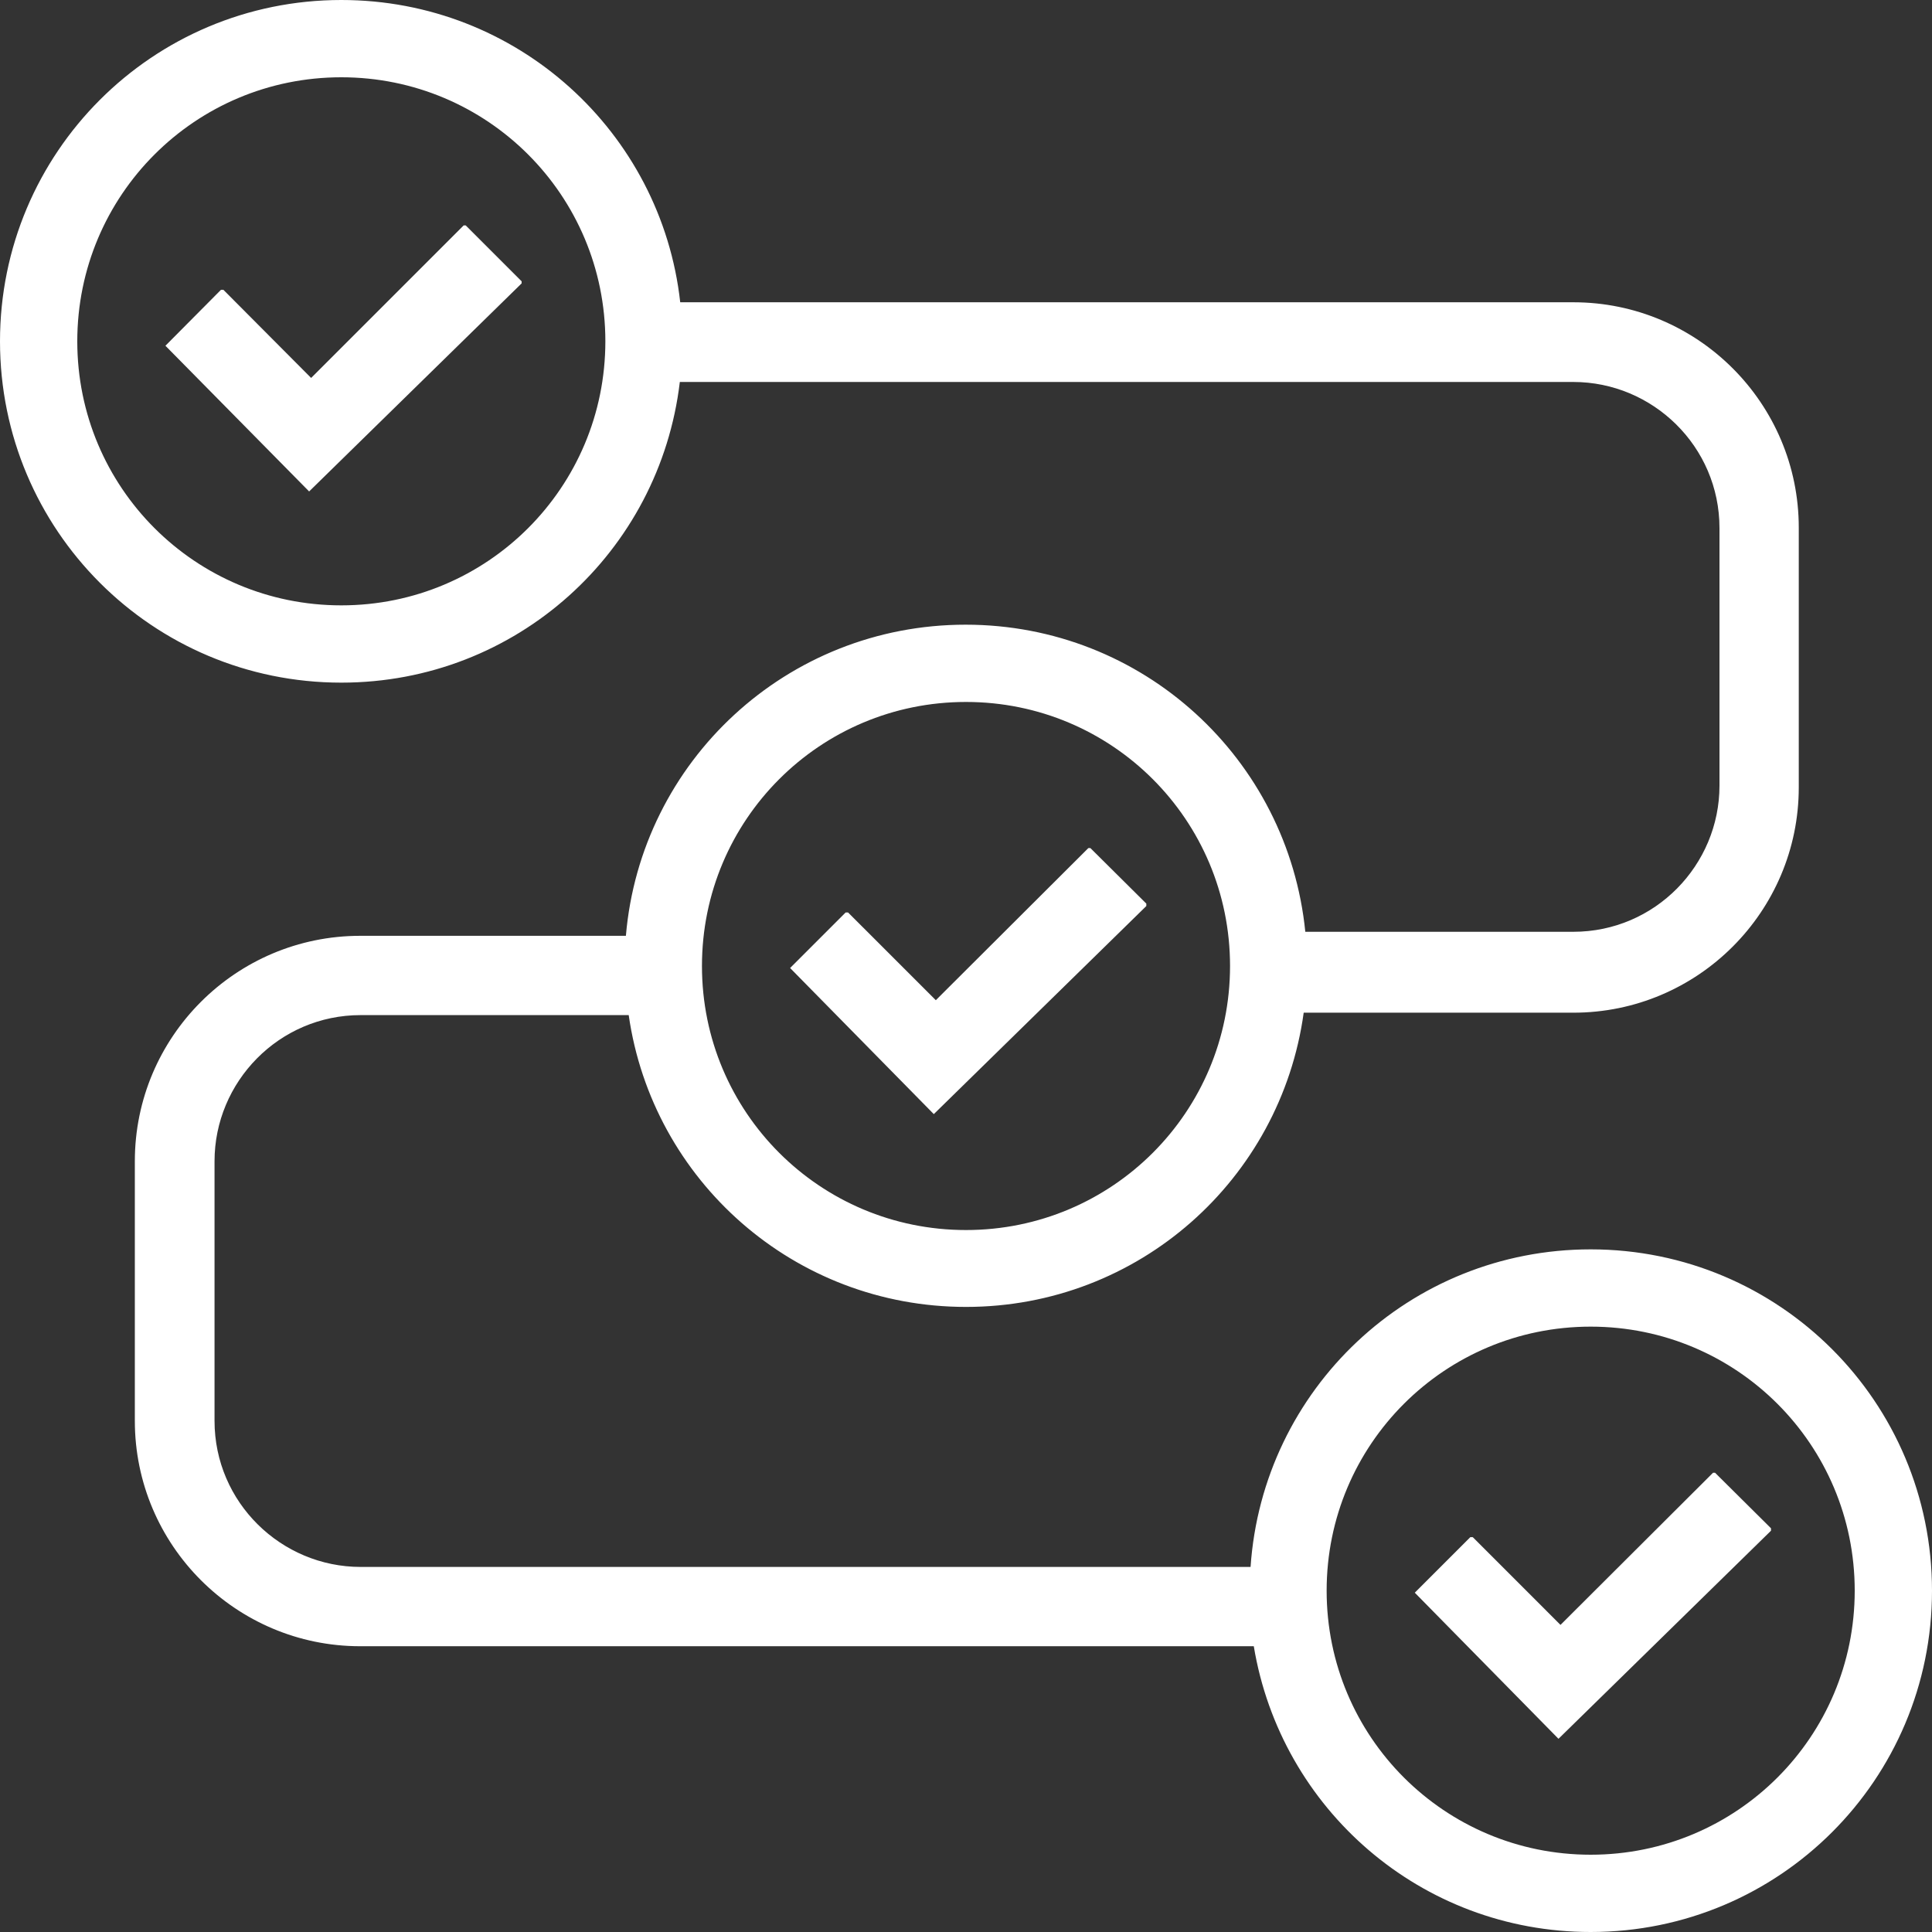 <?xml version="1.0" encoding="utf-8"?>
<!-- Generator: Adobe Illustrator 25.3.1, SVG Export Plug-In . SVG Version: 6.00 Build 0)  -->
<svg version="1.0" id="Layer_1" xmlns="http://www.w3.org/2000/svg" xmlns:xlink="http://www.w3.org/1999/xlink" x="0px" y="0px"
	 viewBox="0 0 48 48" style="enable-background:new 0 0 48 48;" xml:space="preserve">
<rect x="0" y="0" width="48" height="48" fill="#333333" stroke="none"/>
<style type="text/css">
	.st0{fill-rule:evenodd;clip-rule:evenodd;fill:#FFFFFF;}
</style>
<g>
	<polygon class="st0" points="28.48,22.51 28.48,22.45 27.09,21.07 27.04,21.07 23.25,24.85 21.07,22.67 21.01,22.67 19.63,24.05 
		23.2,27.68 	"/>
	<path class="st0" d="M39.52,31.04c-4.5,0-8.15,3.48-8.45,7.89H8.96c-1.97,0-3.63-1.6-3.63-3.63v-6.45c0-1.97,1.6-3.63,3.63-3.63
		h6.66c0.59,4.11,4.11,7.25,8.38,7.25c4.29,0,7.82-3.17,8.39-7.31h6.7c3.09,0,5.6-2.51,5.6-5.6v-6.45c0-3.09-2.51-5.6-5.6-5.6H16.9
		C16.43,3.28,12.85,0,8.48,0C3.79,0,0,3.79,0,8.48c0,4.69,3.79,8.48,8.48,8.48c4.35,0,7.91-3.25,8.41-7.47h22.2
		c1.97,0,3.63,1.6,3.63,3.63v6.4c0,1.97-1.6,3.63-3.63,3.63h-6.66c-0.43-4.29-4.03-7.63-8.44-7.63c-4.44,0-8.07,3.39-8.44,7.73h-6.6
		c-3.09,0-5.6,2.51-5.6,5.6v6.45c0,3.09,2.51,5.6,5.6,5.6h22.2C31.82,44.94,35.3,48,39.52,48c4.69,0,8.48-3.79,8.48-8.48
		C48,34.83,44.21,31.04,39.52,31.04z M8.48,15.04c-3.63,0-6.56-2.93-6.56-6.56c0-3.63,2.93-6.56,6.56-6.56s6.56,2.93,6.56,6.56
		C15.04,12.11,12.11,15.04,8.48,15.04z M24,17.44c3.63,0,6.56,2.93,6.56,6.56s-2.93,6.56-6.56,6.56c-3.63,0-6.56-2.93-6.56-6.56
		S20.37,17.44,24,17.44z M39.52,46.08c-3.63,0-6.56-2.93-6.56-6.56c0-3.63,2.93-6.56,6.56-6.56c3.63,0,6.56,2.93,6.56,6.56
		C46.08,43.15,43.15,46.08,39.52,46.08z"/>
	<polygon class="st0" points="42.56,36.59 38.77,40.37 36.59,38.19 36.53,38.19 35.15,39.57 38.72,43.2 44,38.03 44,37.97 
		42.61,36.59 	"/>
	<polygon class="st0" points="11.52,5.6 7.73,9.39 5.55,7.2 5.49,7.2 4.11,8.59 7.68,12.21 12.96,7.04 12.96,6.99 11.57,5.6 	"/>
</g>
</svg>

